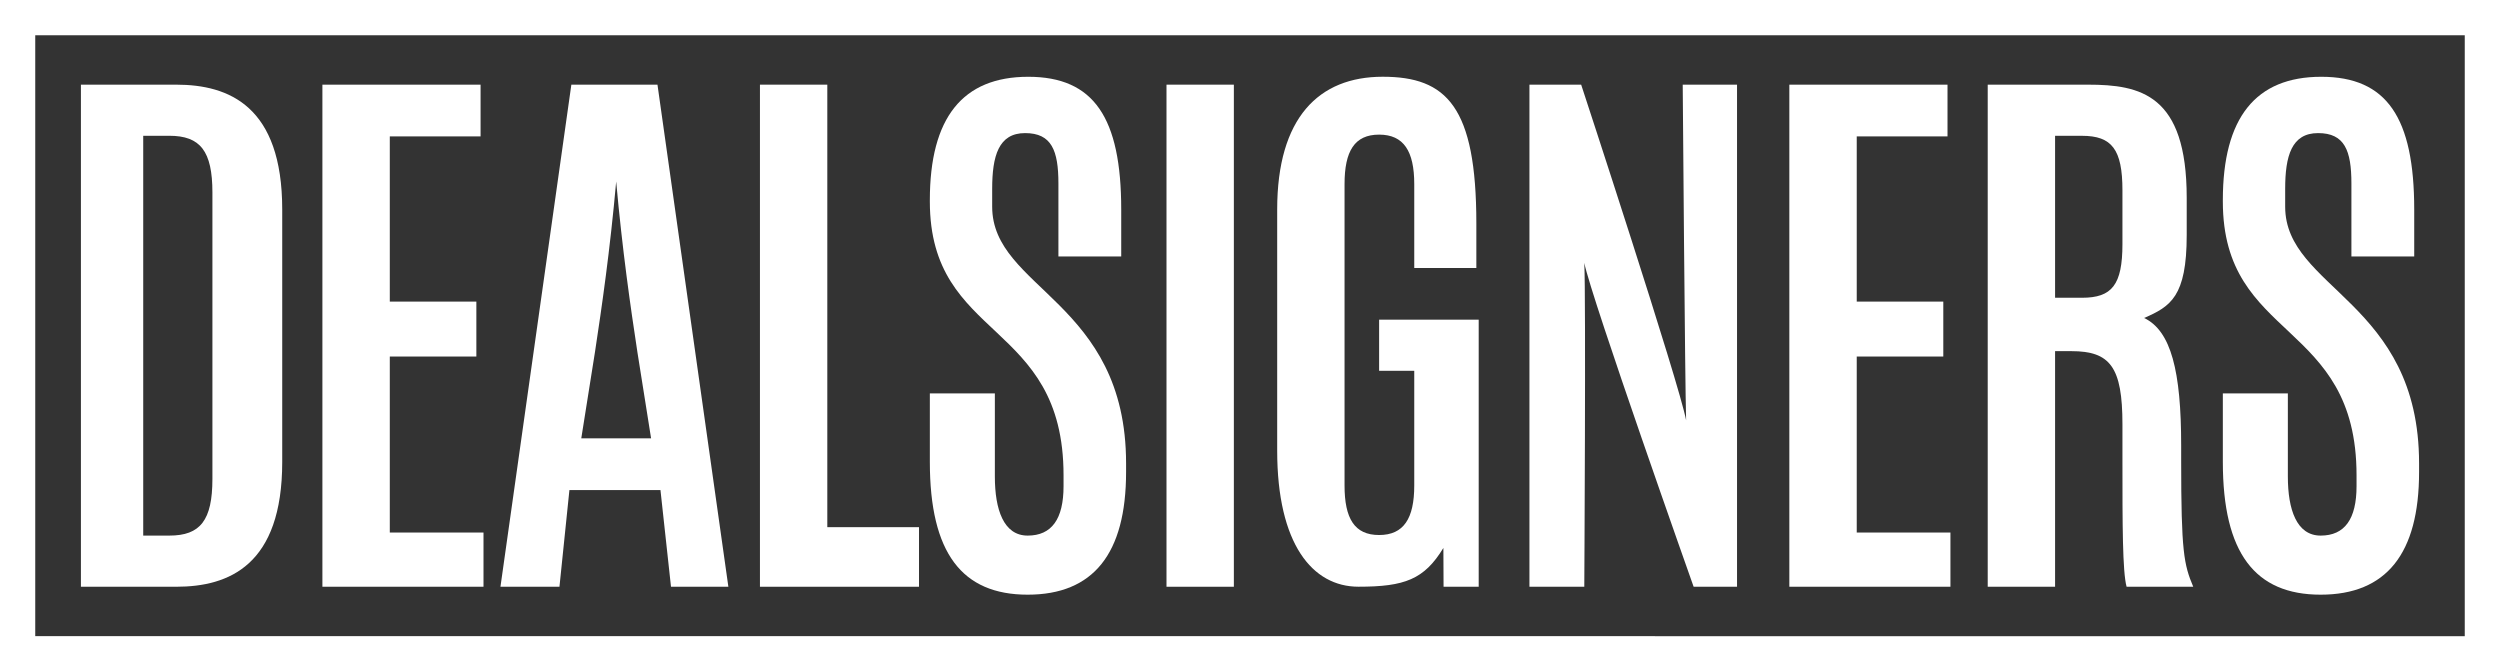 <?xml version="1.0" encoding="UTF-8"?> <svg xmlns="http://www.w3.org/2000/svg" id="Capa_2" data-name="Capa 2" viewBox="0 0 735.58 197.55"><rect x="0" y="0" width="735.58" height="197.55" fill="#333333" stroke="none"/><defs><style> .cls-1 { fill: #fff; } </style></defs><g id="Layer_1" data-name="Layer 1"><g><g><path class="cls-1" d="m23.81,24.91h28.06c15.5,0,31.17,6.33,31.17,36.72v74.29c0,30.39-15.67,36.72-31.17,36.72h-28.06V24.91Zm18.33,15.05v117.63h7.68c9.11,0,12.68-4.47,12.68-16.7V56.66c0-12.23-3.57-16.71-12.68-16.71h-7.68Z"></path><path class="cls-1" d="m114.68,156.68h27.58v15.96h-47.4V24.91h46.54v15.23h-26.71v48.6h25.47v16.17h-25.47v51.78Z"></path><path class="cls-1" d="m546.3,156.68h27.58v15.96h-47.4V24.91h46.54v15.23h-26.71v48.6h25.47v16.17h-25.47v51.78Z"></path><path class="cls-1" d="m194.31,144.19h-26.77l-2.93,28.45h-17.36l20.86-147.73h25.34l20.86,147.73h-16.88l-3.1-28.45Zm-23.28-15.22h20.54l-4.03-25.39c-2.01-13.21-4.43-29.94-6.24-50.17-1.81,20.24-4.23,36.96-6.24,50.17l-4.03,25.39Z"></path><path class="cls-1" d="m223.6,24.91h19.82v130.2h26.98v17.53h-46.8V24.91Z"></path><path class="cls-1" d="m292.72,140.22c0,9.71,2.58,17.37,9.65,17.37s10.56-4.86,10.56-14.56v-3.17c0-45.89-39.34-39.35-39.34-80.55v-.42c0-24.27,9.65-36.3,28.96-36.3s27.35,12.03,27.35,39.05v13.81h-18.48v-21.47c0-9.71-2-14.82-9.81-14.82s-9.68,6.73-9.68,16.44v5.21c0,24.2,39.4,27.8,39.4,75.54v2.53c0,24.05-9.65,36.09-28.96,36.09s-28.78-12.24-28.78-39.05v-20.18h19.13v24.49Z"></path><path class="cls-1" d="m673.16,140.22c0,9.71,2.58,17.37,9.65,17.37s10.56-4.86,10.56-14.56v-3.17c0-45.89-39.34-39.35-39.34-80.55v-.42c0-24.27,9.65-36.3,28.96-36.3s27.35,12.03,27.35,39.05v13.81h-18.48v-21.47c0-9.71-2-14.82-9.81-14.82s-9.68,6.73-9.68,16.44v5.21c0,24.2,39.4,27.8,39.4,75.54v2.53c0,24.05-9.65,36.09-28.96,36.09s-28.78-12.24-28.78-39.05v-20.18h19.13v24.49Z"></path><path class="cls-1" d="m343.22,24.91h19.82v147.73h-19.82V24.91Z"></path><path class="cls-1" d="m416.12,109.11h-10.34v-15.06h29.3v78.58h-10.34l-.05-11.41c-5.63,9.27-11.42,11.41-24.98,11.41s-23.92-12.57-23.92-40.03V61.63c0-27.01,12.26-39.05,31.05-39.05s27.55,8.77,27.55,43.18v13.09h-18.27v-24.67c0-9.71-3.1-14.57-10.34-14.57s-10.17,4.86-10.17,14.57v88.68c0,9.71,2.93,14.56,10.17,14.56s10.34-4.86,10.34-14.56v-33.75Z"></path><path class="cls-1" d="m511.09,24.91v147.73h-12.77s-30.17-85.16-32.17-95.29c.5,10.13,0,95.29,0,95.29h-16.14V24.91h15.22s29.05,88.43,30.88,98.77c-.33-10.34-1-98.77-1-98.77h15.98Z"></path><path class="cls-1" d="m604.67,103.32v69.32h-19.82V24.91h29.47c15.51,0,29.08,2.89,29.08,33.28v10.97c0,18.15-4.78,21.02-12.53,24.4,7.93,3.8,10.9,15.63,10.9,37.55v4.43c0,26.8.79,30.55,3.55,37.1h-19.61c-1.21-4.43-1.22-18.46-1.22-36.82v-10.97c0-16.88-3.62-21.53-15-21.53h-4.83Zm7.93-15.71c8.79,0,11.89-3.77,11.89-15.8v-15.81c0-12.03-3.1-16.04-11.89-16.04h-7.93v47.65h7.93Z"></path></g><path class="cls-1" d="m725.21,10.37v176.81H10.37V10.37h714.85m10.37-10.37H0v197.55h735.58V0h0Z"></path></g></g></svg> 